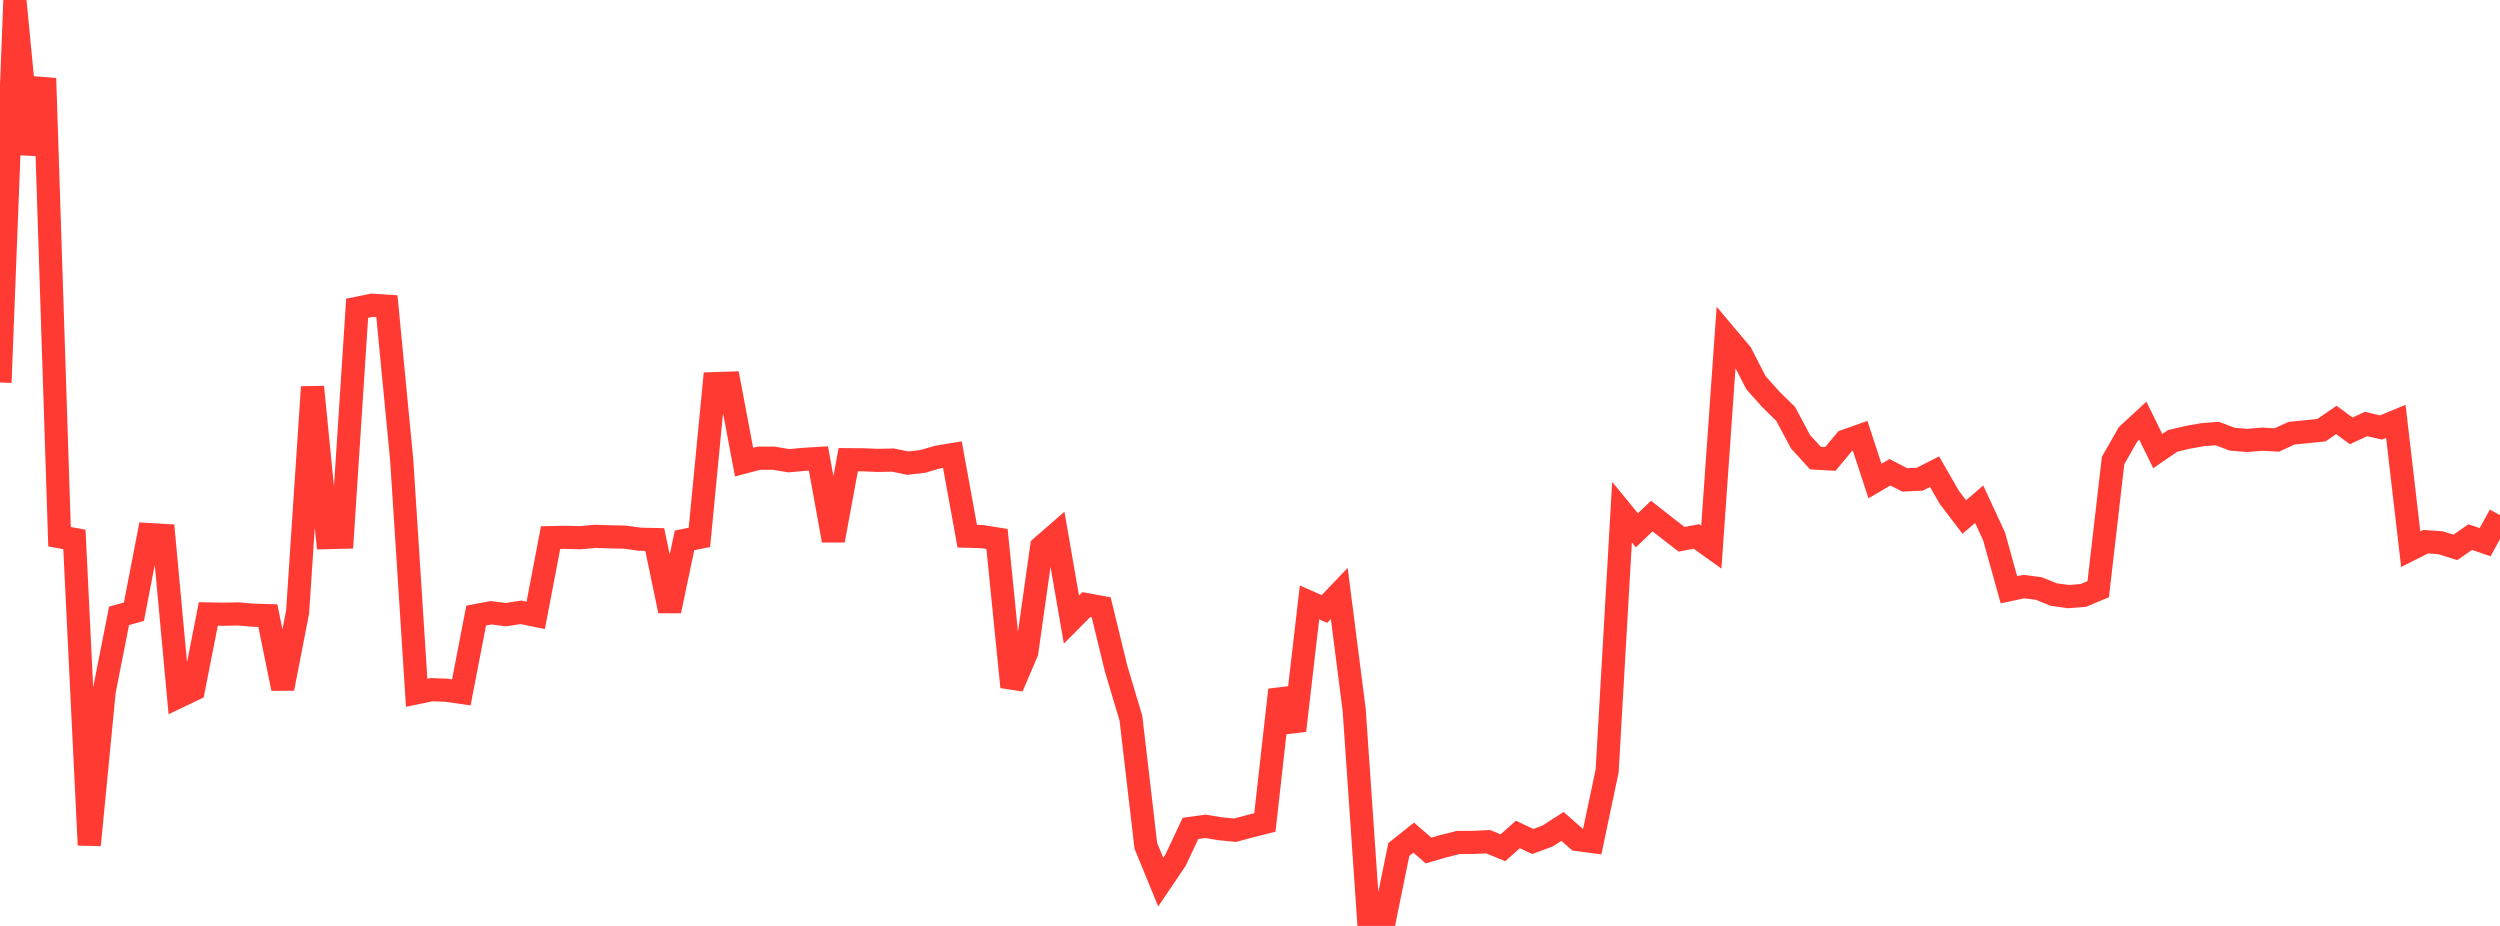 <?xml version="1.0" standalone="no"?>
<!DOCTYPE svg PUBLIC "-//W3C//DTD SVG 1.1//EN" "http://www.w3.org/Graphics/SVG/1.1/DTD/svg11.dtd">

<svg width="135" height="50" viewBox="0 0 135 50" preserveAspectRatio="none" 
  xmlns="http://www.w3.org/2000/svg"
  xmlns:xlink="http://www.w3.org/1999/xlink">


<polyline points="0.0, 20.655 0.804, 0.0 1.607, 8.323 2.411, 4.232 3.214, 28.982 4.018, 29.129 4.821, 45.632 5.625, 37.332 6.429, 33.258 7.232, 33.031 8.036, 28.867 8.839, 28.914 9.643, 37.618 10.446, 37.234 11.25, 33.153 12.054, 33.17 12.857, 33.151 13.661, 33.22 14.464, 33.244 15.268, 37.182 16.071, 33.044 16.875, 20.896 17.679, 29.03 18.482, 29.01 19.286, 16.645 20.089, 16.483 20.893, 16.535 21.696, 24.885 22.5, 37.41 23.304, 37.243 24.107, 37.273 24.911, 37.389 25.714, 33.24 26.518, 33.09 27.321, 33.191 28.125, 33.066 28.929, 33.23 29.732, 29.032 30.536, 29.015 31.339, 29.037 32.143, 28.962 32.946, 28.988 33.75, 29.006 34.554, 29.118 35.357, 29.135 36.161, 32.988 36.964, 29.18 37.768, 29.018 38.571, 20.718 39.375, 20.692 40.179, 24.952 40.982, 24.743 41.786, 24.743 42.589, 24.879 43.393, 24.806 44.196, 24.757 45.0, 29.184 45.804, 24.824 46.607, 24.829 47.411, 24.862 48.214, 24.844 49.018, 25.009 49.821, 24.918 50.625, 24.684 51.429, 24.55 52.232, 28.955 53.036, 28.977 53.839, 29.104 54.643, 37.095 55.446, 35.215 56.25, 29.532 57.054, 28.832 57.857, 33.458 58.661, 32.649 59.464, 32.795 60.268, 36.098 61.071, 38.788 61.875, 45.673 62.679, 47.632 63.482, 46.443 64.286, 44.733 65.089, 44.621 65.893, 44.753 66.696, 44.831 67.5, 44.615 68.304, 44.411 69.107, 37.255 69.911, 39.451 70.714, 32.53 71.518, 32.887 72.321, 32.046 73.125, 38.332 73.929, 50.0 74.732, 49.815 75.536, 45.873 76.339, 45.232 77.143, 45.929 77.946, 45.694 78.75, 45.493 79.554, 45.49 80.357, 45.453 81.161, 45.778 81.964, 45.06 82.768, 45.441 83.571, 45.144 84.375, 44.627 85.179, 45.335 85.982, 45.442 86.786, 41.628 87.589, 27.656 88.393, 28.638 89.196, 27.866 90.0, 28.498 90.804, 29.12 91.607, 28.97 92.411, 29.545 93.214, 18.146 94.018, 19.101 94.821, 20.664 95.625, 21.565 96.429, 22.356 97.232, 23.859 98.036, 24.738 98.839, 24.783 99.643, 23.816 100.446, 23.53 101.25, 25.977 102.054, 25.503 102.857, 25.914 103.661, 25.878 104.464, 25.471 105.268, 26.864 106.071, 27.918 106.875, 27.228 107.679, 28.962 108.482, 31.848 109.286, 31.676 110.089, 31.777 110.893, 32.104 111.696, 32.216 112.5, 32.154 113.304, 31.816 114.107, 24.867 114.911, 23.458 115.714, 22.717 116.518, 24.359 117.321, 23.809 118.125, 23.618 118.929, 23.474 119.732, 23.411 120.536, 23.714 121.339, 23.784 122.143, 23.716 122.946, 23.759 123.75, 23.39 124.554, 23.312 125.357, 23.231 126.161, 22.677 126.964, 23.266 127.768, 22.896 128.571, 23.085 129.375, 22.752 130.179, 29.657 130.982, 29.252 131.786, 29.308 132.589, 29.56 133.393, 29.003 134.196, 29.278 135.0, 27.82" fill="none" stroke="#ff3a33" stroke-width="1.25"/>

</svg>